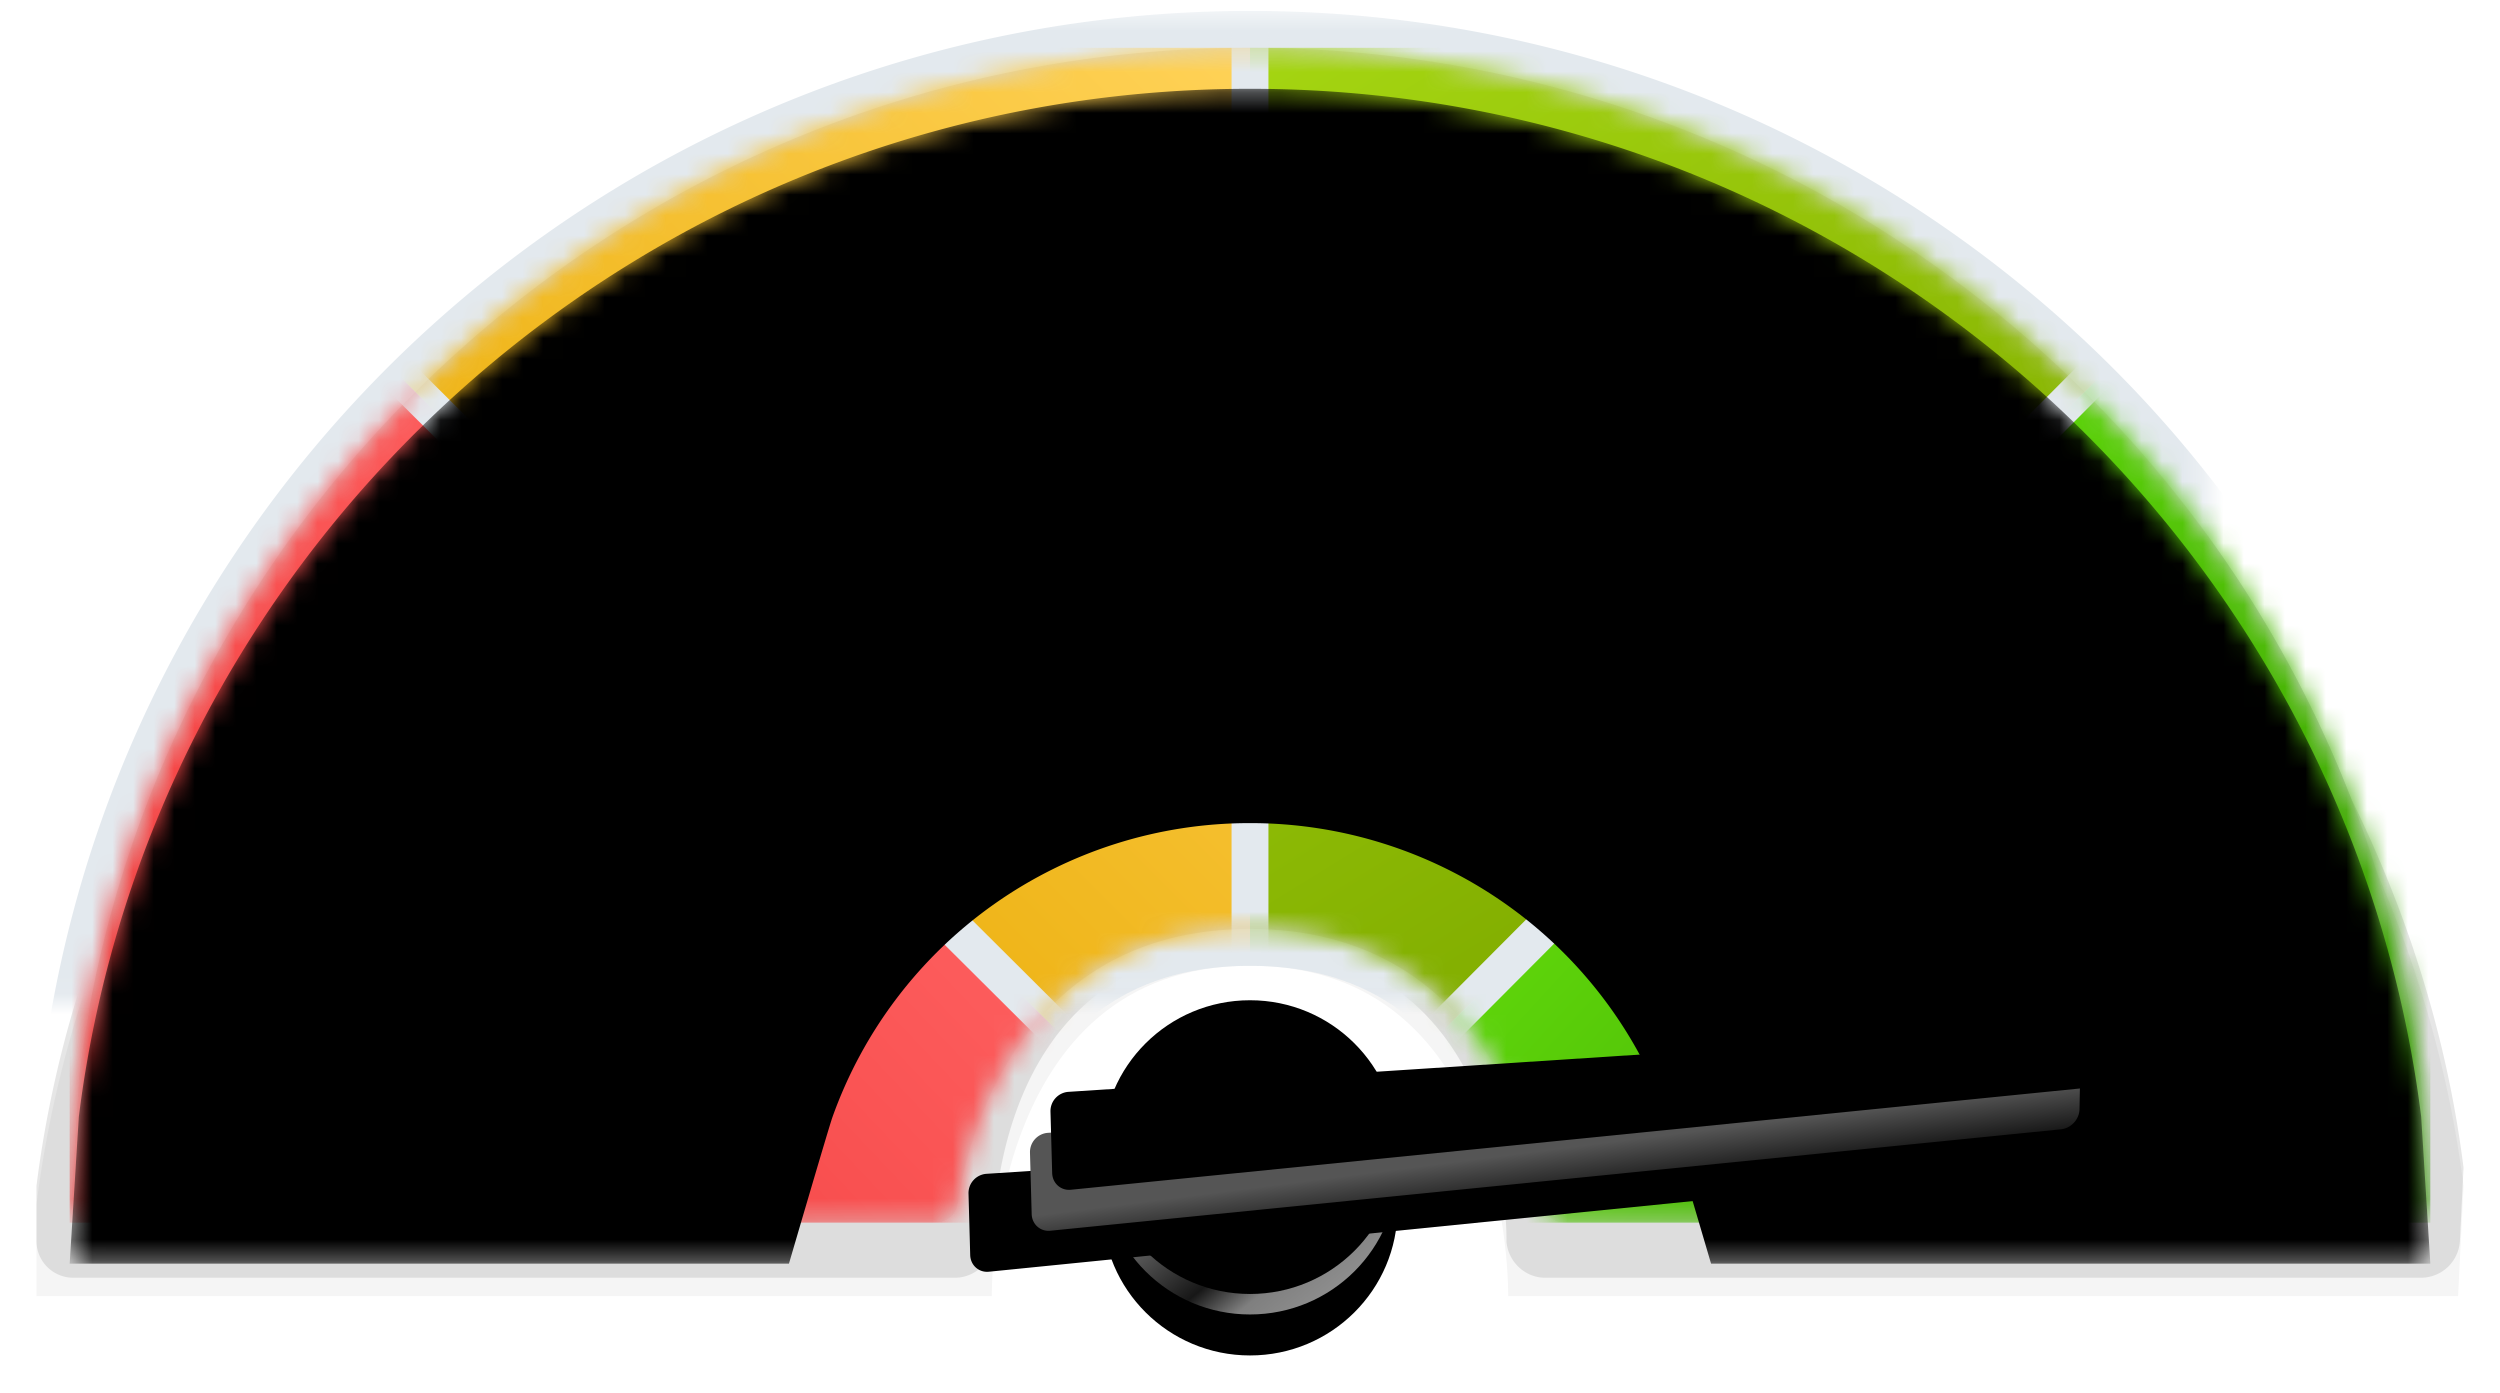 <svg width="122" height="68" viewBox="0 0 122 68" version="1.1" xmlns="http://www.w3.org/2000/svg" xmlns:xlink="http://www.w3.org/1999/xlink"><title>Speedometer-Big/Green-2</title><defs><filter x="-50%" y="-50%" width="200%" height="200%" filterUnits="objectBoundingBox" id="filter-1"><feGaussianBlur stdDeviation=".9" in="SourceGraphic"/></filter><path d="M87.302 71.667c-.498 0-.95-.399-1.029-.897 0 0-1.16-13.437-14.273-13.437S57.727 70.77 57.727 70.77c-.07.495-.527.897-1.03.897H15.303a.84.84 0 0 1-.846-.908l.39-6.259C18.389 36.218 42.626 14.333 72 14.333c29.373 0 53.611 21.885 57.154 50.167l.39 6.259a.838.838 0 0 1-.846.908H87.302z" id="path-2"/><mask id="mask-3" maskContentUnits="userSpaceOnUse" maskUnits="objectBoundingBox" x="-1.8" y="-1.8" width="118.692" height="60.933"><path fill="#fff" d="M12.654 12.533h118.692v60.933H12.654z"/><use xlink:href="#path-2" fill="#000"/></mask><path d="M87.302 71.667c-.498 0-.958-.399-1.044-.897 0 0-1.402-13.437-14.258-13.437S57.74 70.781 57.74 70.781c-.077.49-.54.886-1.042.886H15.302a.84.84 0 0 1-.846-.908l.39-6.259C18.389 36.218 42.626 14.333 72 14.333c29.373 0 53.611 21.885 57.154 50.167l.39 6.259a.838.838 0 0 1-.846.908H87.302z" id="path-4"/><linearGradient x1="62.834%" y1="41.634%" x2="1.272%" y2="100%" id="linearGradient-6"><stop stop-color="#FF6464" offset="0%"/><stop stop-color="#F03636" offset="100%"/></linearGradient><linearGradient x1="100%" y1="0%" x2="50%" y2="50%" id="linearGradient-7"><stop stop-color="#FFD257" offset="0%"/><stop stop-color="#EFB519" offset="100%"/></linearGradient><linearGradient x1="0%" y1="-9.079%" x2="46.091%" y2="65.585%" id="linearGradient-8"><stop stop-color="#A8D913" offset="0%"/><stop stop-color="#82AE00" offset="100%"/></linearGradient><linearGradient x1="38.248%" y1="43.259%" x2="100%" y2="100%" id="linearGradient-9"><stop stop-color="#65DE0C" offset="0%"/><stop stop-color="#319400" offset="100%"/></linearGradient><path d="M72 71.667V4.479" id="path-10"/><filter x="-50%" y="-50%" width="200%" height="200%" filterUnits="objectBoundingBox" id="filter-11"><feMorphology radius=".9" operator="dilate" in="SourceAlpha" result="shadowSpreadOuter1"/><feOffset dx="0" dy="-2" in="shadowSpreadOuter1" result="shadowOffsetOuter1"/><feMorphology radius="1" operator="erode" in="SourceAlpha" result="shadowInner"/><feOffset dx="0" dy="-2" in="shadowInner" result="shadowInner"/><feComposite in="shadowOffsetOuter1" in2="shadowInner" operator="out" result="shadowOffsetOuter1"/><feColorMatrix values="0 0 0 0 0.031 0 0 0 0 0.102 0 0 0 0 0.169 0 0 0 0.5 0" type="matrix" in="shadowOffsetOuter1"/></filter><path d="M26.031 57.068c-.935-.434-1.507-.949-1.714-1.543-.207-.595-.11-1.32.29-2.176l.402-.856 1.993.925-.368.785c-.263.563-.235.919.086 1.068.149.069.292.068.429-.001a.757.757 0 0 0 .332-.374c.11-.234.169-.447.177-.639a1.678 1.678 0 0 0-.089-.599 8.594 8.594 0 0 0-.386-.91l-.521-1.104c-.422-.886-.466-1.685-.132-2.399.363-.775.84-1.256 1.432-1.442.592-.186 1.25-.111 1.976.226l.355.165c.187.086.409.24.664.458.255.219.453.477.592.776.14.298.186.645.14 1.04-.045.395-.184.84-.415 1.333l-2.045-.949.235-.532a.406.406 0 0 0-.008-.324.446.446 0 0 0-.227-.246.566.566 0 0 0-.396-.04.42.42 0 0 0-.283.24c-.116.248-.054.606.187 1.074l.778 1.51c.126.246.226.482.298.71.073.227.116.438.129.634.013.195.017.368.011.52a1.809 1.809 0 0 1-.081.462 4.518 4.518 0 0 1-.12.352 6.654 6.654 0 0 1-.131.296 5.626 5.626 0 0 1-.455.808c-.16.23-.347.438-.563.62a1.942 1.942 0 0 1-.693.386c-.247.075-.53.094-.85.057a3.395 3.395 0 0 1-1.029-.31zm3.116 1.326l4.094-8.739 2.016.936-3.294 7.033 2.073.962-.8 1.706-4.089-1.898zm5.619-.264l1.95-4.163c.341-.728.81-1.197 1.409-1.407.598-.21 1.312-.13 2.142.243.842.404 1.375.902 1.598 1.493.223.59.164 1.25-.177 1.978l-1.95 4.164a3.49 3.49 0 0 1-.595.903c-.23.247-.493.44-.79.578a2.05 2.05 0 0 1-1.023.166 3.232 3.232 0 0 1-1.205-.352c-.452-.196-.812-.432-1.08-.708a2.03 2.03 0 0 1-.53-.887 2.5 2.5 0 0 1-.063-.974c.043-.335.147-.679.314-1.034zm2.144 1.884c.072.033.142.05.21.048a.34.34 0 0 0 .192-.065c.059-.042.11-.084.153-.126a.899.899 0 0 0 .136-.188 5.04 5.04 0 0 0 .107-.19c.023-.045.054-.108.091-.188l1.666-3.555.064-.13a2.06 2.06 0 0 0 .07-.149 6.21 6.21 0 0 1 .062-.148.735.735 0 0 0 .052-.156 7.29 7.29 0 0 1 .028-.147.335.335 0 0 0 .002-.146 1.627 1.627 0 0 0-.04-.125.277.277 0 0 0-.083-.12.632.632 0 0 0-.146-.09.577.577 0 0 0-.227-.059.333.333 0 0 0-.198.058 2.46 2.46 0 0 0-.158.114.643.643 0 0 0-.14.182c-.05.086-.084.148-.102.187l-1.77 3.777-.087.193c-.02.048-.048.12-.083.215a.95.95 0 0 0-.061.459c.005.078.03.146.074.205a.487.487 0 0 0 .188.144zm6.217.942l3.15-5.25 1.879.872-2.045 5.763 3.121-5.263 1.994.925-5.194 8.228-2.417-1.122 1.47-4.447-2.455 3.99-2.457-1.14 3.011-9.242 1.97.915-2.027 5.771z" id="path-12"/><filter x="-50%" y="-50%" width="200%" height="200%" filterUnits="objectBoundingBox" id="filter-13"><feOffset dx="0" dy="1" in="SourceAlpha" result="shadowOffsetInner1"/><feComposite in="shadowOffsetInner1" in2="SourceAlpha" operator="arithmetic" k2="-1" k3="1" result="shadowInnerInner1"/><feColorMatrix values="0 0 0 0 0.565 0 0 0 0 0 0 0 0 0 0 0 0 0 1 0" type="matrix" in="shadowInnerInner1"/></filter><path d="M96.3 61.703v-9.66h4.44v1.886h-2.207v1.528h2.093v1.862h-2.093v4.384H96.3zm9.378-9.66l1.11 9.66h-2.144l-.158-1.455h-1.123l-.138 1.455h-2.157l1.135-9.66h3.475zm-1.659 1.813h-.202l-.296 4.633h.795l-.297-4.633zm6.067 7.956c-1.03 0-1.765-.226-2.204-.679-.44-.452-.659-1.152-.659-2.098v-.946h2.195v.867c0 .623.176.934.53.934.163 0 .293-.06.387-.182a.757.757 0 0 0 .142-.479c0-.259-.037-.477-.11-.655a1.689 1.689 0 0 0-.334-.506 8.636 8.636 0 0 0-.735-.664l-.94-.782c-.757-.627-1.135-1.334-1.135-2.123 0-.857.228-1.495.684-1.913.456-.418 1.084-.628 1.883-.628h.39c.207 0 .472.046.795.137.324.09.612.242.864.455.253.212.442.507.568.885.126.378.19.84.19 1.386h-2.252l-.013-.583a.409.409 0 0 0-.145-.29.446.446 0 0 0-.309-.128.562.562 0 0 0-.375.13.42.42 0 0 0-.155.337c0 .275.208.574.625.897l1.343 1.043c.219.17.409.343.57.519.163.176.29.35.385.521.095.172.172.328.23.467.06.14.1.291.124.455.023.164.036.287.04.37.005.083.007.191.007.325 0 .34-.023.647-.07.924a3.162 3.162 0 0 1-.245.8 1.934 1.934 0 0 1-.464.644c-.191.171-.44.308-.744.409a3.379 3.379 0 0 1-1.063.151zm2.958-9.769h4.856v1.862h-1.318v7.798h-2.22v-7.798h-1.318v-1.862z" id="path-14"/><filter x="-50%" y="-50%" width="200%" height="200%" filterUnits="objectBoundingBox" id="filter-15"><feOffset dx="0" dy="1" in="SourceAlpha" result="shadowOffsetInner1"/><feComposite in="shadowOffsetInner1" in2="SourceAlpha" operator="arithmetic" k2="-1" k3="1" result="shadowInnerInner1"/><feColorMatrix values="0 0 0 0 0 0 0 0 0 0.474 0 0 0 0 0.183 0 0 0 1 0" type="matrix" in="shadowInnerInner1"/></filter><path d="M50.791 35.09l-.683-1.869 6.291-3.577-6.71 2.43-.73-1.997 9.303-3.37 1.158 3.168-4.533 2.633 5.17-.89 1.17 3.198-9.303 3.37-.74-2.021 6.71-2.431-7.103 1.355zm1.509 4.124l9.303-3.37 1.521 4.16-1.804.655-.748-2.045-1.816.658.717 1.962-1.746.632-.718-1.962-2.12.768.798 2.181-1.816.658-1.571-4.297zm1.863 5.095l9.303-3.37 1.048 2.866c.284.776.295 1.413.034 1.912-.26.498-.731.873-1.411 1.123L58.8 48.438c-.93.337-1.691.404-2.281.2-.59-.203-1.036-.714-1.335-1.534l-1.022-2.795zm8.42-.682l-5.956 2.158c.008.01.019.034.032.07.008.023.023.068.043.134.02.067.037.12.051.159.146.398.384.537.715.417l4.59-1.663c.339-.123.551-.261.638-.415.087-.154.082-.365-.016-.633a4.11 4.11 0 0 0-.096-.227z" id="path-16"/><filter x="-50%" y="-50%" width="200%" height="200%" filterUnits="objectBoundingBox" id="filter-17"><feOffset dx="0" dy="1" in="SourceAlpha" result="shadowOffsetInner1"/><feComposite in="shadowOffsetInner1" in2="SourceAlpha" operator="arithmetic" k2="-1" k3="1" result="shadowInnerInner1"/><feColorMatrix values="0 0 0 0 0.636 0 0 0 0 0.464 0 0 0 0 0.007 0 0 0 1 0" type="matrix" in="shadowInnerInner1"/></filter><path d="M87.004 45.922l-.9.07c.45.577.534 1.247.255 2.01-.542 1.483-1.752 1.884-3.63 1.204l-3.943-1.428a3.482 3.482 0 0 1-1.062-.583c-.277-.233-.471-.466-.583-.698a1.978 1.978 0 0 1-.187-.772c-.013-.282.003-.529.047-.74.045-.21.11-.432.196-.666.105-.288.22-.541.346-.76a2.347 2.347 0 0 1 .853-.882c.151-.09.32-.15.504-.177a3.32 3.32 0 0 1 .532-.039c.17.002.366.028.587.077.221.05.425.102.612.159.186.056.403.13.65.22l-.717 1.961-.72-.26a1.251 1.251 0 0 0-.377-.085.412.412 0 0 0-.25.058.562.562 0 0 0-.137.126.613.613 0 0 0-.078.15.783.783 0 0 0-.058.3.495.495 0 0 0 .053.21c.03.058.102.118.215.181s.222.116.327.159c.106.042.273.105.501.188l3.52 1.275c.134.048.248.084.343.107.095.024.202.037.321.041a.489.489 0 0 0 .306-.084.563.563 0 0 0 .195-.277c.076-.206.047-.372-.086-.497-.134-.126-.377-.253-.732-.38l-1.051-.382-.2.549-1.572-.57.91-2.486 5.302 1.92-.292.8zm-1.875-2.485l-4.337-1.57c-.758-.275-1.27-.698-1.533-1.267-.264-.57-.248-1.277.048-2.122.327-.86.776-1.423 1.346-1.69.57-.268 1.234-.264 1.992.01l4.337 1.572c.37.134.689.303.957.508.268.205.484.448.65.728.164.28.25.61.259.99.007.38-.073.783-.243 1.211-.155.46-.358.833-.61 1.118-.25.286-.53.484-.837.593-.308.109-.63.156-.968.142a3.561 3.561 0 0 1-1.06-.223zm1.687-2.258a.455.455 0 0 0 .029-.211.335.335 0 0 0-.083-.182 1.232 1.232 0 0 0-.14-.14.914.914 0 0 0-.199-.118 5.144 5.144 0 0 0-.2-.09 5.442 5.442 0 0 0-.196-.074l-3.703-1.341a6.42 6.42 0 0 1-.136-.053 2.107 2.107 0 0 0-.155-.056 6.354 6.354 0 0 1-.153-.049.752.752 0 0 0-.16-.038 7.464 7.464 0 0 1-.15-.015.341.341 0 0 0-.147.01c-.037.013-.077.03-.121.049a.274.274 0 0 0-.111.091.613.613 0 0 0-.078.15.557.557 0 0 0-.038.228c.005.07.03.134.076.19.047.056.09.105.128.146.04.04.104.081.195.123.09.042.155.07.195.084l3.935 1.425c.084.03.15.054.2.07.051.016.125.037.223.064a.972.972 0 0 0 .464.023.373.373 0 0 0 .198-.09.474.474 0 0 0 .127-.196zm.448-3.58l-4.337-1.571c-.758-.275-1.27-.697-1.533-1.267-.265-.57-.249-1.276.047-2.121.328-.86.777-1.424 1.347-1.691.57-.267 1.234-.264 1.992.011l4.337 1.571c.37.134.689.304.957.509.268.205.484.448.65.728.164.28.25.61.258.99.008.38-.073.783-.242 1.211-.155.46-.358.832-.61 1.118-.25.286-.53.483-.837.592-.308.11-.63.157-.968.142a3.561 3.561 0 0 1-1.06-.222zm1.687-2.258a.455.455 0 0 0 .028-.212.335.335 0 0 0-.082-.181 1.232 1.232 0 0 0-.14-.14.914.914 0 0 0-.199-.119 5.144 5.144 0 0 0-.2-.089 5.442 5.442 0 0 0-.196-.074l-3.703-1.342a6.42 6.42 0 0 1-.136-.052 2.107 2.107 0 0 0-.155-.056 6.354 6.354 0 0 1-.153-.05.752.752 0 0 0-.161-.038 7.464 7.464 0 0 1-.15-.014.341.341 0 0 0-.146.01c-.037.013-.077.029-.121.048a.274.274 0 0 0-.112.092.613.613 0 0 0-.077.15.557.557 0 0 0-.038.228c.005.07.03.133.076.19.046.056.09.105.128.145.04.04.104.082.195.124.09.041.155.07.195.084l3.935 1.425c.083.03.15.054.2.07.05.016.125.037.223.064a.972.972 0 0 0 .464.022.373.373 0 0 0 .198-.09.474.474 0 0 0 .127-.195zm2.95-2.813l-9.103-3.298 1.036-2.831c.28-.767.676-1.257 1.188-1.47.511-.214 1.101-.202 1.77.035l4.26 1.517c.91.33 1.521.758 1.834 1.283.313.526.32 1.193.025 2.003l-1.01 2.761zm-6.736-4.78l5.829 2.111a.29.29 0 0 1 .02-.072c.008-.023.026-.067.054-.13a2.92 2.92 0 0 0 .062-.152c.144-.393.054-.648-.27-.766l-4.492-1.627c-.331-.12-.578-.149-.741-.087-.163.063-.293.226-.39.49-.015.043-.04.12-.072.232z" id="path-18"/><filter x="-50%" y="-50%" width="200%" height="200%" filterUnits="objectBoundingBox" id="filter-19"><feOffset dx="0" dy="1" in="SourceAlpha" result="shadowOffsetInner1"/><feComposite in="shadowOffsetInner1" in2="SourceAlpha" operator="arithmetic" k2="-1" k3="1" result="shadowInnerInner1"/><feColorMatrix values="0 0 0 0 0.259 0 0 0 0 0.386 0 0 0 0 0 0 0 0 1 0" type="matrix" in="shadowInnerInner1"/></filter><path d="M94.5 71.667s-1.98-6.746-2.123-7.15A21.602 21.602 0 0 0 72 50.168a21.602 21.602 0 0 0-20.38 14.358c-.188.533-2.12 7.142-2.12 7.142H14.4l.446-7.167C18.389 36.218 42.626 14.333 72 14.333c29.373 0 53.611 21.885 57.154 50.167l.446 7.167H94.5z" id="path-20"/><filter x="-50%" y="-50%" width="200%" height="200%" filterUnits="objectBoundingBox" id="filter-21"><feOffset dx="0" dy="2" in="SourceAlpha" result="shadowOffsetInner1"/><feComposite in="shadowOffsetInner1" in2="SourceAlpha" operator="arithmetic" k2="-1" k3="1" result="shadowInnerInner1"/><feColorMatrix values="0 0 0 0 0 0 0 0 0 0 0 0 0 0 0 0 0 0 0.2 0" type="matrix" in="shadowInnerInner1"/></filter><linearGradient x1="50%" y1="50%" x2="83.533%" y2="90.895%" id="linearGradient-22"><stop stop-color="#555" offset="0%"/><stop stop-color="#171717" offset="40.852%"/><stop stop-color="#7F7F7F" offset="67.35%"/><stop stop-color="#909090" offset="100%"/></linearGradient><ellipse id="path-23" cx="72" cy="68.979" rx="7.2" ry="7.167"/><filter x="-50%" y="-50%" width="200%" height="200%" filterUnits="objectBoundingBox" id="filter-24"><feOffset dx="0" dy="2" in="SourceAlpha" result="shadowOffsetOuter1"/><feGaussianBlur stdDeviation=".5" in="shadowOffsetOuter1" result="shadowBlurOuter1"/><feColorMatrix values="0 0 0 0 0 0 0 0 0 0 0 0 0 0 0 0 0 0 0.25 0" type="matrix" in="shadowBlurOuter1"/></filter><filter x="-50%" y="-50%" width="200%" height="200%" filterUnits="objectBoundingBox" id="filter-25"><feOffset dx="0" dy="-1" in="SourceAlpha" result="shadowOffsetInner1"/><feComposite in="shadowOffsetInner1" in2="SourceAlpha" operator="arithmetic" k2="-1" k3="1" result="shadowInnerInner1"/><feColorMatrix values="0 0 0 0 0 0 0 0 0 0 0 0 0 0 0 0 0 0 1 0" type="matrix" in="shadowInnerInner1"/></filter><path d="M111.578 67.11c.49-.05.893-.485.902-.98l.023-1.243a.806.806 0 0 0-.874-.834l-49.5 3.23a.943.943 0 0 0-.866.963l.083 3c.014.498.422.864.912.814l49.32-4.95z" id="path-26"/><filter x="-50%" y="-50%" width="200%" height="200%" filterUnits="objectBoundingBox" id="filter-27"><feOffset dx="-3" dy="2" in="SourceAlpha" result="shadowOffsetOuter1"/><feGaussianBlur stdDeviation="1" in="shadowOffsetOuter1" result="shadowBlurOuter1"/><feColorMatrix values="0 0 0 0 0 0 0 0 0 0 0 0 0 0 0 0 0 0 0.1 0" type="matrix" in="shadowBlurOuter1"/></filter><filter x="-50%" y="-50%" width="200%" height="200%" filterUnits="objectBoundingBox" id="filter-28"><feOffset dx="1" dy="-2" in="SourceAlpha" result="shadowOffsetInner1"/><feComposite in="shadowOffsetInner1" in2="SourceAlpha" operator="arithmetic" k2="-1" k3="1" result="shadowInnerInner1"/><feColorMatrix values="0 0 0 0 0 0 0 0 0 0 0 0 0 0 0 0 0 0 0.5 0" type="matrix" in="shadowInnerInner1"/></filter></defs><g id="Sportsbook-Review---Details" stroke="none" stroke-width="1" fill="none" fill-rule="evenodd"><g id="Speedometer-Big/Green-2" transform="translate(-11 -12)"><rect id="bg" x="0" y="0" width="144" height="86" rx="7.2"/><path d="M84.6 75.25s.265-16.125-12.6-16.125S59.4 75.25 59.4 75.25H12.78v-4.48C16.323 42.49 42.627 17.02 72 17.02c29.373 0 55.677 24.573 59.22 52.855l-.266 5.375H84.6z" id="speedometer-shadow-relevo" fill="#000" opacity=".2" filter="url(#filter-1)"/><path d="M86.403 74.354c-.996 0-1.821-.8-1.888-1.787 0 0 .35-14.338-12.515-14.338S59.485 72.567 59.485 72.567c-.047.987-.894 1.787-1.884 1.787H14.579c-.993 0-1.799-.8-1.799-1.796v-2.683c3.543-28.282 29.847-53.75 59.22-53.75 29.373 0 55.677 24.572 59.22 52.854l-.177 3.585a1.906 1.906 0 0 1-1.892 1.79H86.403z" id="speedometer-shadow-relevo-copy" fill="#000" opacity=".1"/><g id="speedometer"><use fill="#E3E9EE" fill-rule="evenodd" xlink:href="#path-2"/><use stroke="#E3E9EE" mask="url(#mask-3)" stroke-width="3.6" xlink:href="#path-2"/></g><mask id="mask-5" fill="#fff"><use xlink:href="#path-4"/></mask><use id="speedometer" fill="#D8D8D8" xlink:href="#path-4"/><path id="red" fill="url(#linearGradient-6)" mask="url(#mask-5)" d="M14.4 14.333L72 71.667H14.4z"/><path id="yellow" fill="url(#linearGradient-7)" mask="url(#mask-5)" d="M14.4 14.333H72v57.334z"/><path id="green-1" fill="url(#linearGradient-8)" mask="url(#mask-5)" d="M72 14.333h57.6L72 71.667z"/><path id="green-2" fill="url(#linearGradient-9)" mask="url(#mask-5)" d="M129.6 14.333v57.334H72z"/><path d="M72 71.667L18.9 18.812" id="line-copy-4" stroke="#E3E9EE" stroke-width="1.8" mask="url(#mask-5)"/><path d="M72 71.667l55.8-55.99" id="line-copy" stroke="#E3E9EE" stroke-width="1.8" mask="url(#mask-5)"/><g id="line-copy-2" mask="url(#mask-5)"><use fill="#000" fill-opacity="1" filter="url(#filter-11)" xlink:href="#path-10"/><use stroke="#E3E9EE" stroke-width="1.8" xlink:href="#path-10"/></g><g id="SLOW" mask="url(#mask-5)"><use fill="#FFF" fill-rule="evenodd" xlink:href="#path-12"/><use fill="#000" fill-opacity="1" filter="url(#filter-13)" xlink:href="#path-12"/></g><g id="FAST" mask="url(#mask-5)" transform="rotate(-25 107.1 56.885)"><use fill="#FFF" fill-rule="evenodd" xlink:href="#path-14"/><use fill="#000" fill-opacity="1" filter="url(#filter-15)" xlink:href="#path-14"/></g><g id="MED" mask="url(#mask-5)"><use fill="#FFF" fill-rule="evenodd" xlink:href="#path-16"/><use fill="#000" fill-opacity="1" filter="url(#filter-17)" xlink:href="#path-16"/></g><g id="GOOD" mask="url(#mask-5)"><use fill="#FFF" fill-rule="evenodd" xlink:href="#path-18"/><use fill="#000" fill-opacity="1" filter="url(#filter-19)" xlink:href="#path-18"/></g><use filter="url(#filter-21)" xlink:href="#path-20" id="speedometer" mask="url(#mask-5)" fill-opacity="1" fill="#000"/><g id="Oval"><use fill="#000" fill-opacity="1" filter="url(#filter-24)" xlink:href="#path-23"/><use fill="url(#linearGradient-22)" fill-rule="evenodd" xlink:href="#path-23"/><use fill="#000" fill-opacity="1" filter="url(#filter-25)" xlink:href="#path-23"/></g><g id="PIN---MEDIUM"><use fill="#000" fill-opacity="1" filter="url(#filter-27)" xlink:href="#path-26"/><use fill="url(#linearGradient-22)" fill-rule="evenodd" xlink:href="#path-26"/><use fill="#000" fill-opacity="1" filter="url(#filter-28)" xlink:href="#path-26"/></g></g></g></svg>